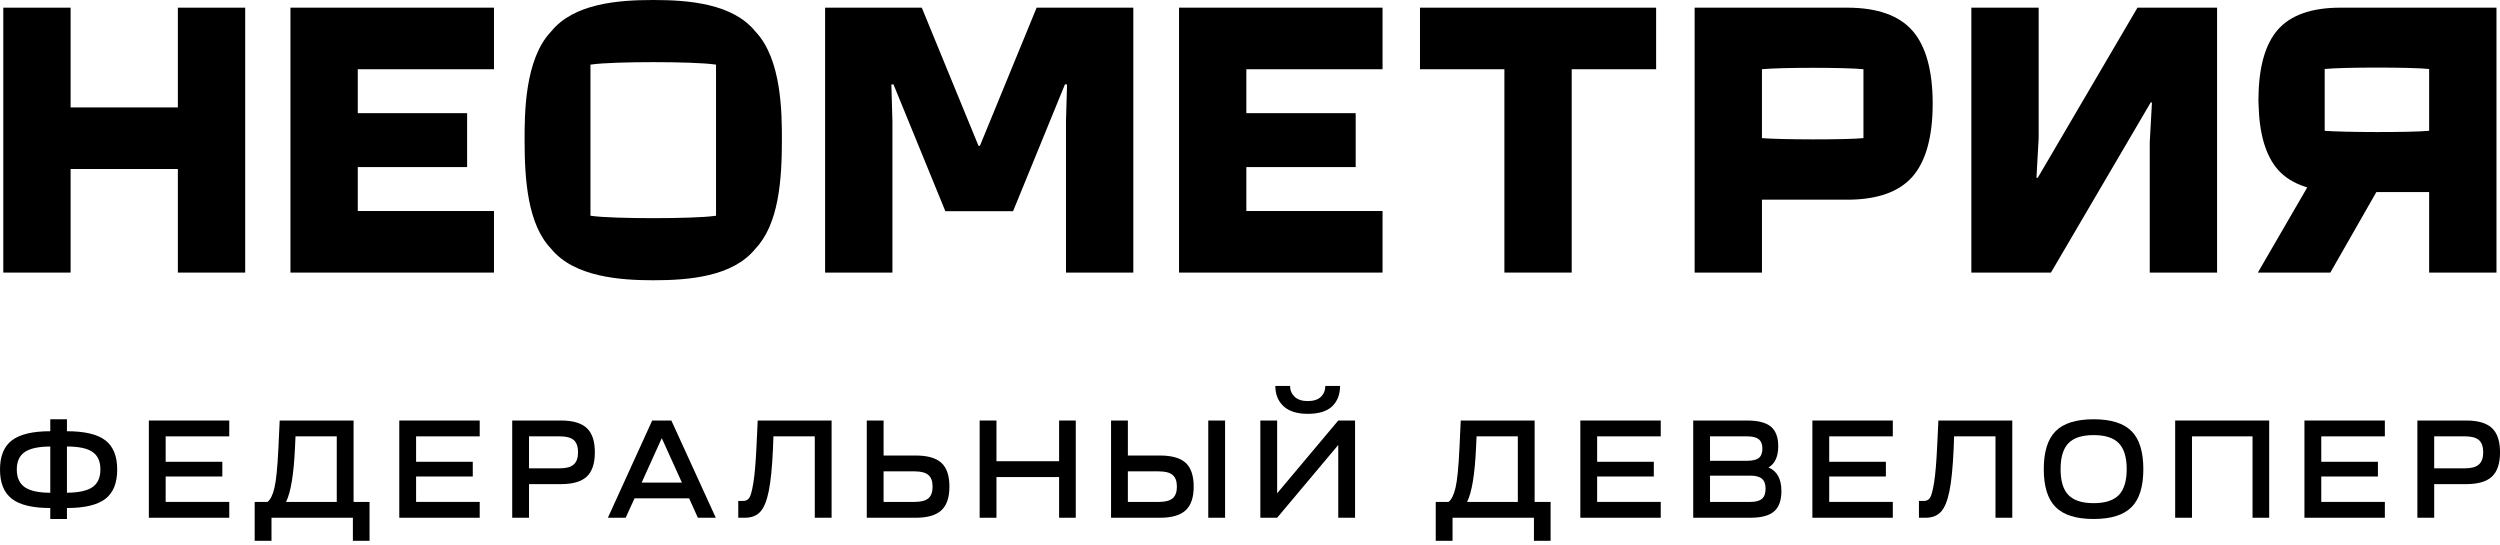 <?xml version="1.0" encoding="UTF-8"?> <svg xmlns="http://www.w3.org/2000/svg" width="202" height="44" viewBox="0 0 202 44" fill="none"><path d="M0.965 40.307C0.321 39.814 0 39.024 0 37.94C0 36.855 0.321 36.068 0.965 35.578C1.608 35.088 2.641 34.843 4.062 34.843V33.877H5.409V34.843C6.837 34.843 7.871 35.088 8.511 35.578C9.15 36.068 9.47 36.856 9.47 37.94C9.47 39.032 9.149 39.824 8.506 40.313C7.862 40.804 6.83 41.048 5.409 41.048V41.935H4.062V41.048C2.64 41.048 1.608 40.802 0.965 40.308V40.307ZM4.062 36.077C3.111 36.084 2.423 36.234 1.997 36.526C1.57 36.817 1.357 37.288 1.357 37.939C1.357 38.59 1.572 39.065 2.003 39.365C2.433 39.664 3.12 39.814 4.062 39.814V36.077ZM5.409 36.077V39.814C6.358 39.806 7.047 39.655 7.473 39.36C7.9 39.064 8.112 38.587 8.112 37.929C8.112 37.278 7.9 36.807 7.473 36.515C7.047 36.223 6.358 36.077 5.409 36.077Z" fill="black"></path><path d="M18.524 41.834H12.027V33.978H18.524V35.258H13.385V37.312H17.964V38.501H13.385V40.554H18.524V41.834Z" fill="black"></path><path d="M21.937 43.696H20.578V40.554H21.611C21.843 40.39 22.03 40.015 22.172 39.432C22.314 38.848 22.423 37.756 22.497 36.155L22.599 33.978H28.569V40.555H29.859V43.697H28.513V41.834H21.937V43.697V43.696ZM23.115 40.554H27.21V35.257H23.877L23.833 36.222C23.736 38.332 23.496 39.776 23.115 40.554Z" fill="black"></path><path d="M38.76 41.834H32.262V33.978H38.76V35.258H33.62V37.312H38.199V38.501H33.62V40.554H38.76V41.834Z" fill="black"></path><path d="M41.387 41.834V33.978H45.337C46.288 33.978 46.979 34.182 47.413 34.589C47.847 34.997 48.064 35.65 48.064 36.548C48.064 37.446 47.847 38.098 47.413 38.506C46.979 38.914 46.288 39.117 45.337 39.117H42.745V41.833H41.388L41.387 41.834ZM42.744 37.839H45.258C45.759 37.839 46.126 37.736 46.358 37.53C46.589 37.324 46.706 36.997 46.706 36.549C46.706 36.093 46.592 35.763 46.364 35.561C46.135 35.359 45.767 35.258 45.258 35.258H42.744V37.839V37.839Z" fill="black"></path><path d="M49.117 41.834L52.697 33.978H54.245L57.836 41.834H56.388L55.681 40.263H51.271L50.553 41.834H49.117ZM53.471 35.404L51.845 38.994H55.099L53.472 35.404H53.471Z" fill="black"></path><path d="M59.652 41.834V40.476H60.056C60.265 40.476 60.428 40.392 60.544 40.223C60.66 40.055 60.77 39.645 60.875 38.994C60.98 38.343 61.062 37.382 61.122 36.11L61.223 33.978H67.193V41.834H65.835V35.258H62.492L62.457 36.245C62.39 37.748 62.276 38.895 62.115 39.685C61.955 40.474 61.727 41.03 61.431 41.351C61.135 41.673 60.718 41.834 60.179 41.834H59.652Z" fill="black"></path><path d="M70.035 41.834V33.978H71.394V36.806H73.985C74.943 36.806 75.637 37.004 76.067 37.401C76.497 37.798 76.713 38.437 76.713 39.32C76.713 40.196 76.496 40.834 76.062 41.234C75.628 41.634 74.936 41.834 73.986 41.834H70.036L70.035 41.834ZM73.906 38.086H71.393V40.554H73.906C74.415 40.554 74.784 40.457 75.012 40.263C75.24 40.069 75.354 39.754 75.354 39.32C75.354 38.886 75.24 38.572 75.012 38.378C74.784 38.183 74.415 38.086 73.906 38.086V38.086Z" fill="black"></path><path d="M79.156 41.834V33.978H80.514V37.266H85.576V33.978H86.922V41.834H85.576V38.546H80.514V41.834H79.156Z" fill="black"></path><path d="M89.773 33.978H91.132V36.806H93.724C94.681 36.806 95.375 37.005 95.805 37.401C96.235 37.798 96.45 38.438 96.45 39.321C96.45 40.196 96.233 40.834 95.799 41.235C95.365 41.634 94.674 41.835 93.724 41.835H89.773V33.98V33.978ZM93.644 38.086H91.131V40.555H93.644C94.154 40.555 94.522 40.458 94.75 40.263C94.978 40.069 95.093 39.755 95.093 39.321C95.093 38.887 94.978 38.573 94.75 38.378C94.522 38.184 94.154 38.087 93.644 38.087V38.086ZM97.628 33.978H98.986V41.833H97.628V33.978Z" fill="black"></path><path d="M103.194 41.833H101.836V33.978H103.194V39.857L108.131 33.978H109.489V41.833H108.131V35.953L103.194 41.833ZM103.048 31.184H104.237C104.237 31.528 104.359 31.818 104.602 32.053C104.845 32.289 105.199 32.407 105.662 32.407C106.141 32.407 106.499 32.291 106.734 32.058C106.969 31.827 107.087 31.535 107.087 31.183H108.277C108.277 31.871 108.065 32.419 107.643 32.827C107.22 33.235 106.559 33.438 105.662 33.438C104.801 33.438 104.15 33.233 103.709 32.821C103.267 32.41 103.047 31.864 103.047 31.182L103.048 31.184Z" fill="black"></path><path d="M117.366 43.696H116.008V40.554H117.04C117.272 40.39 117.459 40.015 117.602 39.432C117.744 38.848 117.852 37.756 117.927 36.155L118.028 33.978H123.998V40.555H125.289V43.697H123.942V41.834H117.366V43.697L117.366 43.696ZM118.544 40.554H122.64V35.257H119.307L119.262 36.222C119.165 38.332 118.926 39.776 118.544 40.554Z" fill="black"></path><path d="M134.188 41.834H127.691V33.978H134.188V35.258H129.049V37.312H133.628V38.501H129.049V40.554H134.188V41.834Z" fill="black"></path><path d="M136.812 41.834V33.978H141.179C142.054 33.978 142.689 34.143 143.086 34.472C143.483 34.801 143.681 35.329 143.681 36.054C143.681 36.892 143.418 37.465 142.895 37.772C143.591 38.064 143.938 38.7 143.938 39.68C143.938 40.436 143.74 40.983 143.343 41.324C142.946 41.664 142.31 41.834 141.436 41.834H136.812ZM138.17 37.233H141.132C141.596 37.233 141.924 37.156 142.114 37.003C142.305 36.849 142.401 36.597 142.401 36.245C142.401 35.901 142.303 35.65 142.108 35.493C141.914 35.336 141.604 35.258 141.177 35.258H138.169V37.233H138.17ZM138.17 40.554H141.436C141.862 40.554 142.173 40.471 142.367 40.301C142.562 40.134 142.659 39.862 142.659 39.488C142.659 39.121 142.562 38.853 142.367 38.685C142.173 38.516 141.862 38.432 141.436 38.432H138.17V40.553V40.554Z" fill="black"></path><path d="M152.939 41.834H146.441V33.978H152.939V35.258H147.8V37.312H152.379V38.501H147.8V40.554H152.939V41.834Z" fill="black"></path><path d="M155.051 41.834V40.476H155.455C155.664 40.476 155.827 40.392 155.943 40.223C156.058 40.055 156.168 39.645 156.274 38.994C156.378 38.343 156.461 37.382 156.52 36.11L156.622 33.978H162.592V41.834H161.235V35.258H157.891L157.856 36.245C157.789 37.748 157.675 38.895 157.514 39.685C157.354 40.474 157.126 41.03 156.83 41.351C156.534 41.673 156.118 41.834 155.579 41.834H155.051Z" fill="black"></path><path d="M166.096 34.837C166.736 34.197 167.759 33.877 169.165 33.877C170.572 33.877 171.593 34.197 172.229 34.837C172.865 35.477 173.182 36.499 173.182 37.906C173.182 39.313 172.865 40.335 172.229 40.974C171.594 41.614 170.572 41.934 169.165 41.934C167.758 41.934 166.735 41.614 166.096 40.974C165.457 40.335 165.137 39.312 165.137 37.906C165.137 36.499 165.457 35.476 166.096 34.837ZM167.129 35.813C166.706 36.25 166.495 36.948 166.495 37.906C166.495 38.863 166.706 39.561 167.129 39.998C167.551 40.435 168.231 40.655 169.166 40.655C170.102 40.655 170.78 40.435 171.202 39.998C171.625 39.561 171.837 38.863 171.837 37.906C171.837 36.948 171.625 36.25 171.202 35.813C170.78 35.375 170.101 35.156 169.166 35.156C168.231 35.156 167.552 35.374 167.129 35.813Z" fill="black"></path><path d="M175.754 41.834V33.978H183.351V41.834H182.005V35.258H177.112V41.834H175.754Z" fill="black"></path><path d="M192.696 41.834H186.199V33.978H192.696V35.258H187.558V37.312H192.136V38.501H187.558V40.554H192.696V41.834Z" fill="black"></path><path d="M195.324 41.834V33.978H199.274C200.225 33.978 200.916 34.182 201.351 34.589C201.785 34.997 202.002 35.65 202.002 36.548C202.002 37.446 201.785 38.098 201.351 38.506C200.917 38.914 200.225 39.117 199.274 39.117H196.683V41.833H195.325L195.324 41.834ZM196.682 37.839H199.195C199.696 37.839 200.063 37.736 200.295 37.53C200.527 37.324 200.643 36.997 200.643 36.549C200.643 36.093 200.529 35.763 200.301 35.561C200.072 35.359 199.704 35.258 199.195 35.258H196.682V37.839V37.839Z" fill="black"></path><path d="M19.811 22.025V0.62H14.371V8.68H5.705V0.62H0.266V22.025H5.705V13.655H14.371V22.025H19.811Z" fill="black"></path><path d="M39.913 5.595V0.619H23.469V22.025H39.913V17.05H28.908V13.5H37.743V9.144H28.908V5.595H39.913Z" fill="black"></path><path d="M111.71 5.595V0.619H95.266V22.025H111.71V17.05H100.705V13.5H109.539V9.144H100.705V5.595H111.71Z" fill="black"></path><path d="M133.815 0.62H114.734V5.594H121.555V22.024H126.994V5.594H133.815V0.62Z" fill="black"></path><path d="M61.032 2.544C59.208 0.289 55.666 0 52.782 0C49.9 0 46.357 0.289 44.532 2.544C42.387 4.79 42.387 9.202 42.387 11.322C42.387 14.552 42.64 18.122 44.524 20.092C46.377 22.381 50.124 22.645 52.782 22.645C55.666 22.645 59.209 22.357 61.032 20.101C62.923 18.121 63.177 14.552 63.177 11.322C63.177 9.202 63.177 4.79 61.04 2.553L61.032 2.544H61.032ZM57.855 17.429L57.728 17.447C56.026 17.687 49.538 17.687 47.836 17.447L47.709 17.429V5.224L47.836 5.206C49.594 4.96 55.97 4.96 57.728 5.206L57.855 5.224V17.429Z" fill="black"></path><path d="M154.525 14.276C155.61 13.038 156.16 11.054 156.161 8.378C156.161 5.703 155.61 3.719 154.525 2.479C153.446 1.246 151.675 0.62 149.263 0.62H136.926V22.025H142.366V16.135H149.263C151.676 16.135 153.446 15.509 154.525 14.275V14.276ZM142.365 5.594C143.84 5.44 149.2 5.442 150.566 5.594V11.16C149.096 11.304 143.825 11.287 142.365 11.16V5.594Z" fill="black"></path><path d="M83.76 0.62L79.178 11.78H79.062L74.48 0.62H66.668V22.024H72.107V9.773L72.022 6.819H72.193L76.385 17.065H81.856L86.047 6.819H86.217L86.132 9.781V22.024H91.572V0.62H83.76Z" fill="black"></path><path d="M172.707 0.62L164.649 14.366H164.546L164.724 11.159V0.62H159.285V22.024H165.717L173.776 8.279H173.878L173.7 11.485V22.024H179.14V0.62H172.707Z" fill="black"></path><path d="M189.09 0.62C186.78 0.62 185.084 1.219 184.049 2.4C183.029 3.565 182.503 5.425 182.487 7.929L182.483 8.002C182.481 8.024 182.479 8.045 182.479 8.068C182.479 8.217 182.487 8.36 182.495 8.503C182.555 10.846 183.079 12.595 184.05 13.704C184.593 14.324 185.334 14.789 186.252 15.087L186.425 15.143L186.334 15.301L182.434 22.026H188.292L192.011 15.517H196.275V22.026H201.715V0.621H189.091L189.09 0.62ZM196.274 10.568C194.762 10.712 189.337 10.695 187.835 10.568V5.575C189.352 5.421 194.869 5.423 196.274 5.575V10.568Z" fill="black"></path></svg> 
